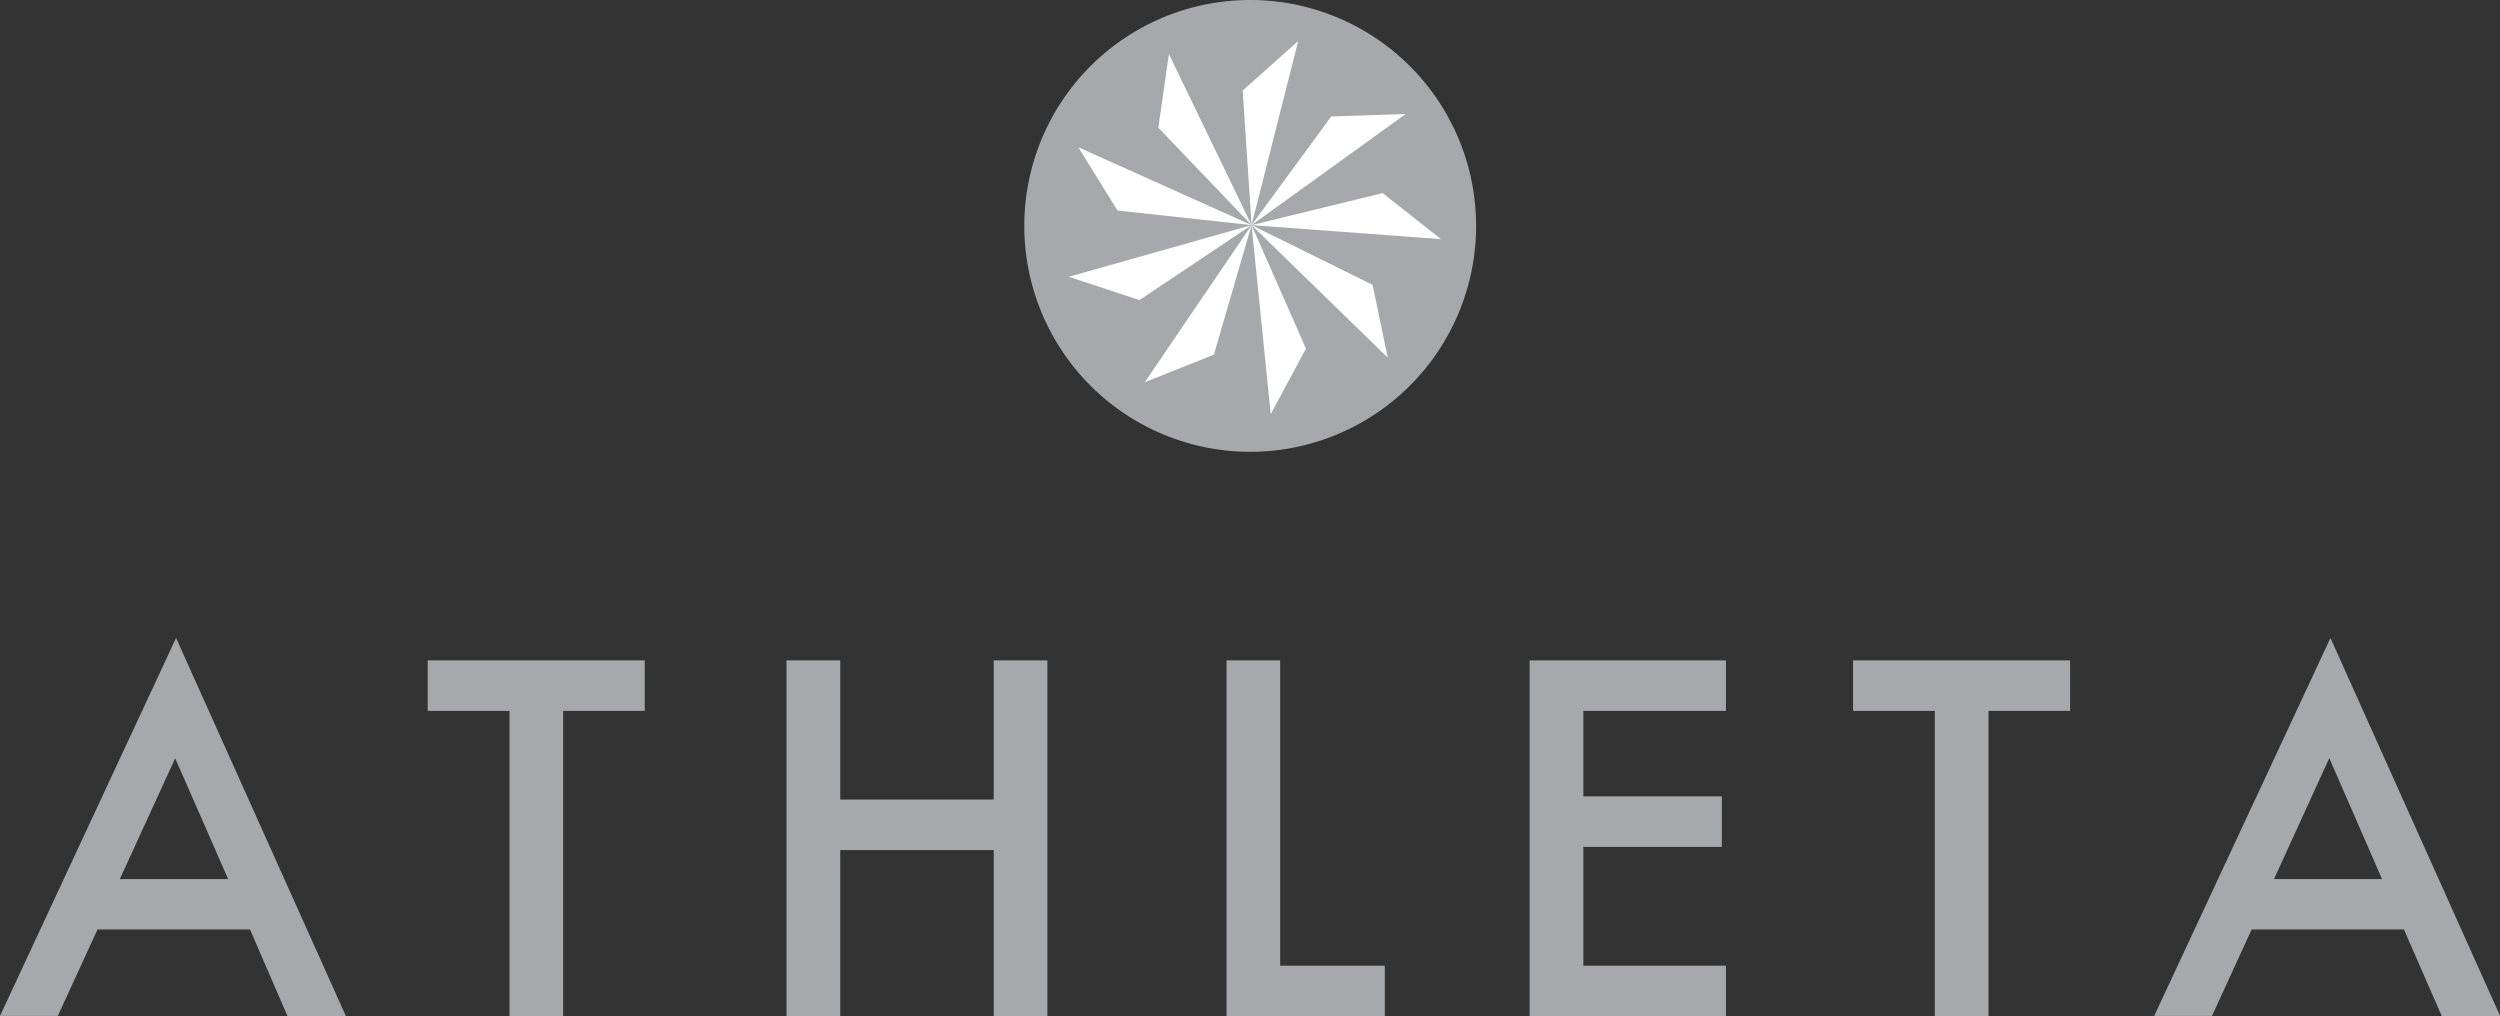 <?xml version="1.0" encoding="UTF-8"?> <svg xmlns="http://www.w3.org/2000/svg" id="Layer_1" data-name="Layer 1" viewBox="0 0 256.86 104.41"><rect x="0" y="0" width="256.86" height="104.41" fill="#333333" stroke="none"/><defs><style>.cls-1{fill:#a7a8a9;}.cls-2{fill:#fff;}</style></defs><title>athleta</title><path class="cls-1" d="M32,97,26.56,84.59,20.87,97Zm2.25,5.18H18.58l-4.08,8.88H8.56L26.65,72.23,44.1,111.08h-6Z" transform="translate(-8.56 -6.68)"></path><polygon class="cls-1" points="57.86 73.04 57.86 104.4 52.35 104.4 52.35 73.04 43.94 73.04 43.94 67.85 66.24 67.85 66.24 73.04 57.86 73.04"></polygon><polygon class="cls-1" points="86.33 82.15 102.1 82.15 102.1 67.85 107.61 67.85 107.61 104.41 102.1 104.41 102.1 87.34 86.33 87.34 86.33 104.41 80.81 104.41 80.81 67.85 86.33 67.85 86.33 82.15"></polygon><polygon class="cls-1" points="131.53 67.85 131.53 99.22 142.28 99.22 142.28 104.4 126.02 104.4 126.02 67.85 131.53 67.85"></polygon><polygon class="cls-1" points="177.33 73.04 162.68 73.04 162.68 81.82 176.91 81.82 176.91 87.01 162.68 87.01 162.68 99.22 177.33 99.22 177.33 104.4 157.16 104.4 157.16 67.85 177.33 67.85 177.33 73.04"></polygon><polygon class="cls-1" points="204.31 73.04 204.31 104.4 198.79 104.4 198.79 73.04 190.39 73.04 190.39 67.85 212.69 67.85 212.69 73.04 204.31 73.04"></polygon><path class="cls-1" d="M253.3,97l-5.42-12.43L242.2,97Zm2.25,5.18H239.9l-4.07,8.88h-5.94L248,72.23l17.44,38.85h-6Z" transform="translate(-8.56 -6.68)"></path><path class="cls-1" d="M137,6.68a23.21,23.21,0,1,0,23.22,23.21A23.21,23.21,0,0,0,137,6.68" transform="translate(-8.56 -6.68)"></path><polygon class="cls-2" points="141.02 29.26 142.58 36.74 128.59 23.13 134.18 35.82 130.56 42.55 128.59 23.13 124.72 36.44 117.62 39.27 128.59 23.13 117.07 30.83 109.81 28.44 128.59 23.13 114.82 21.63 110.79 15.13 128.59 23.13 119.01 13.12 120.1 5.56 128.59 23.13 127.68 9.3 133.38 4.22 128.59 23.13 136.78 11.96 144.42 11.72 128.59 23.13 142.06 19.84 148.05 24.57 128.59 23.13 141.02 29.26"></polygon></svg> 